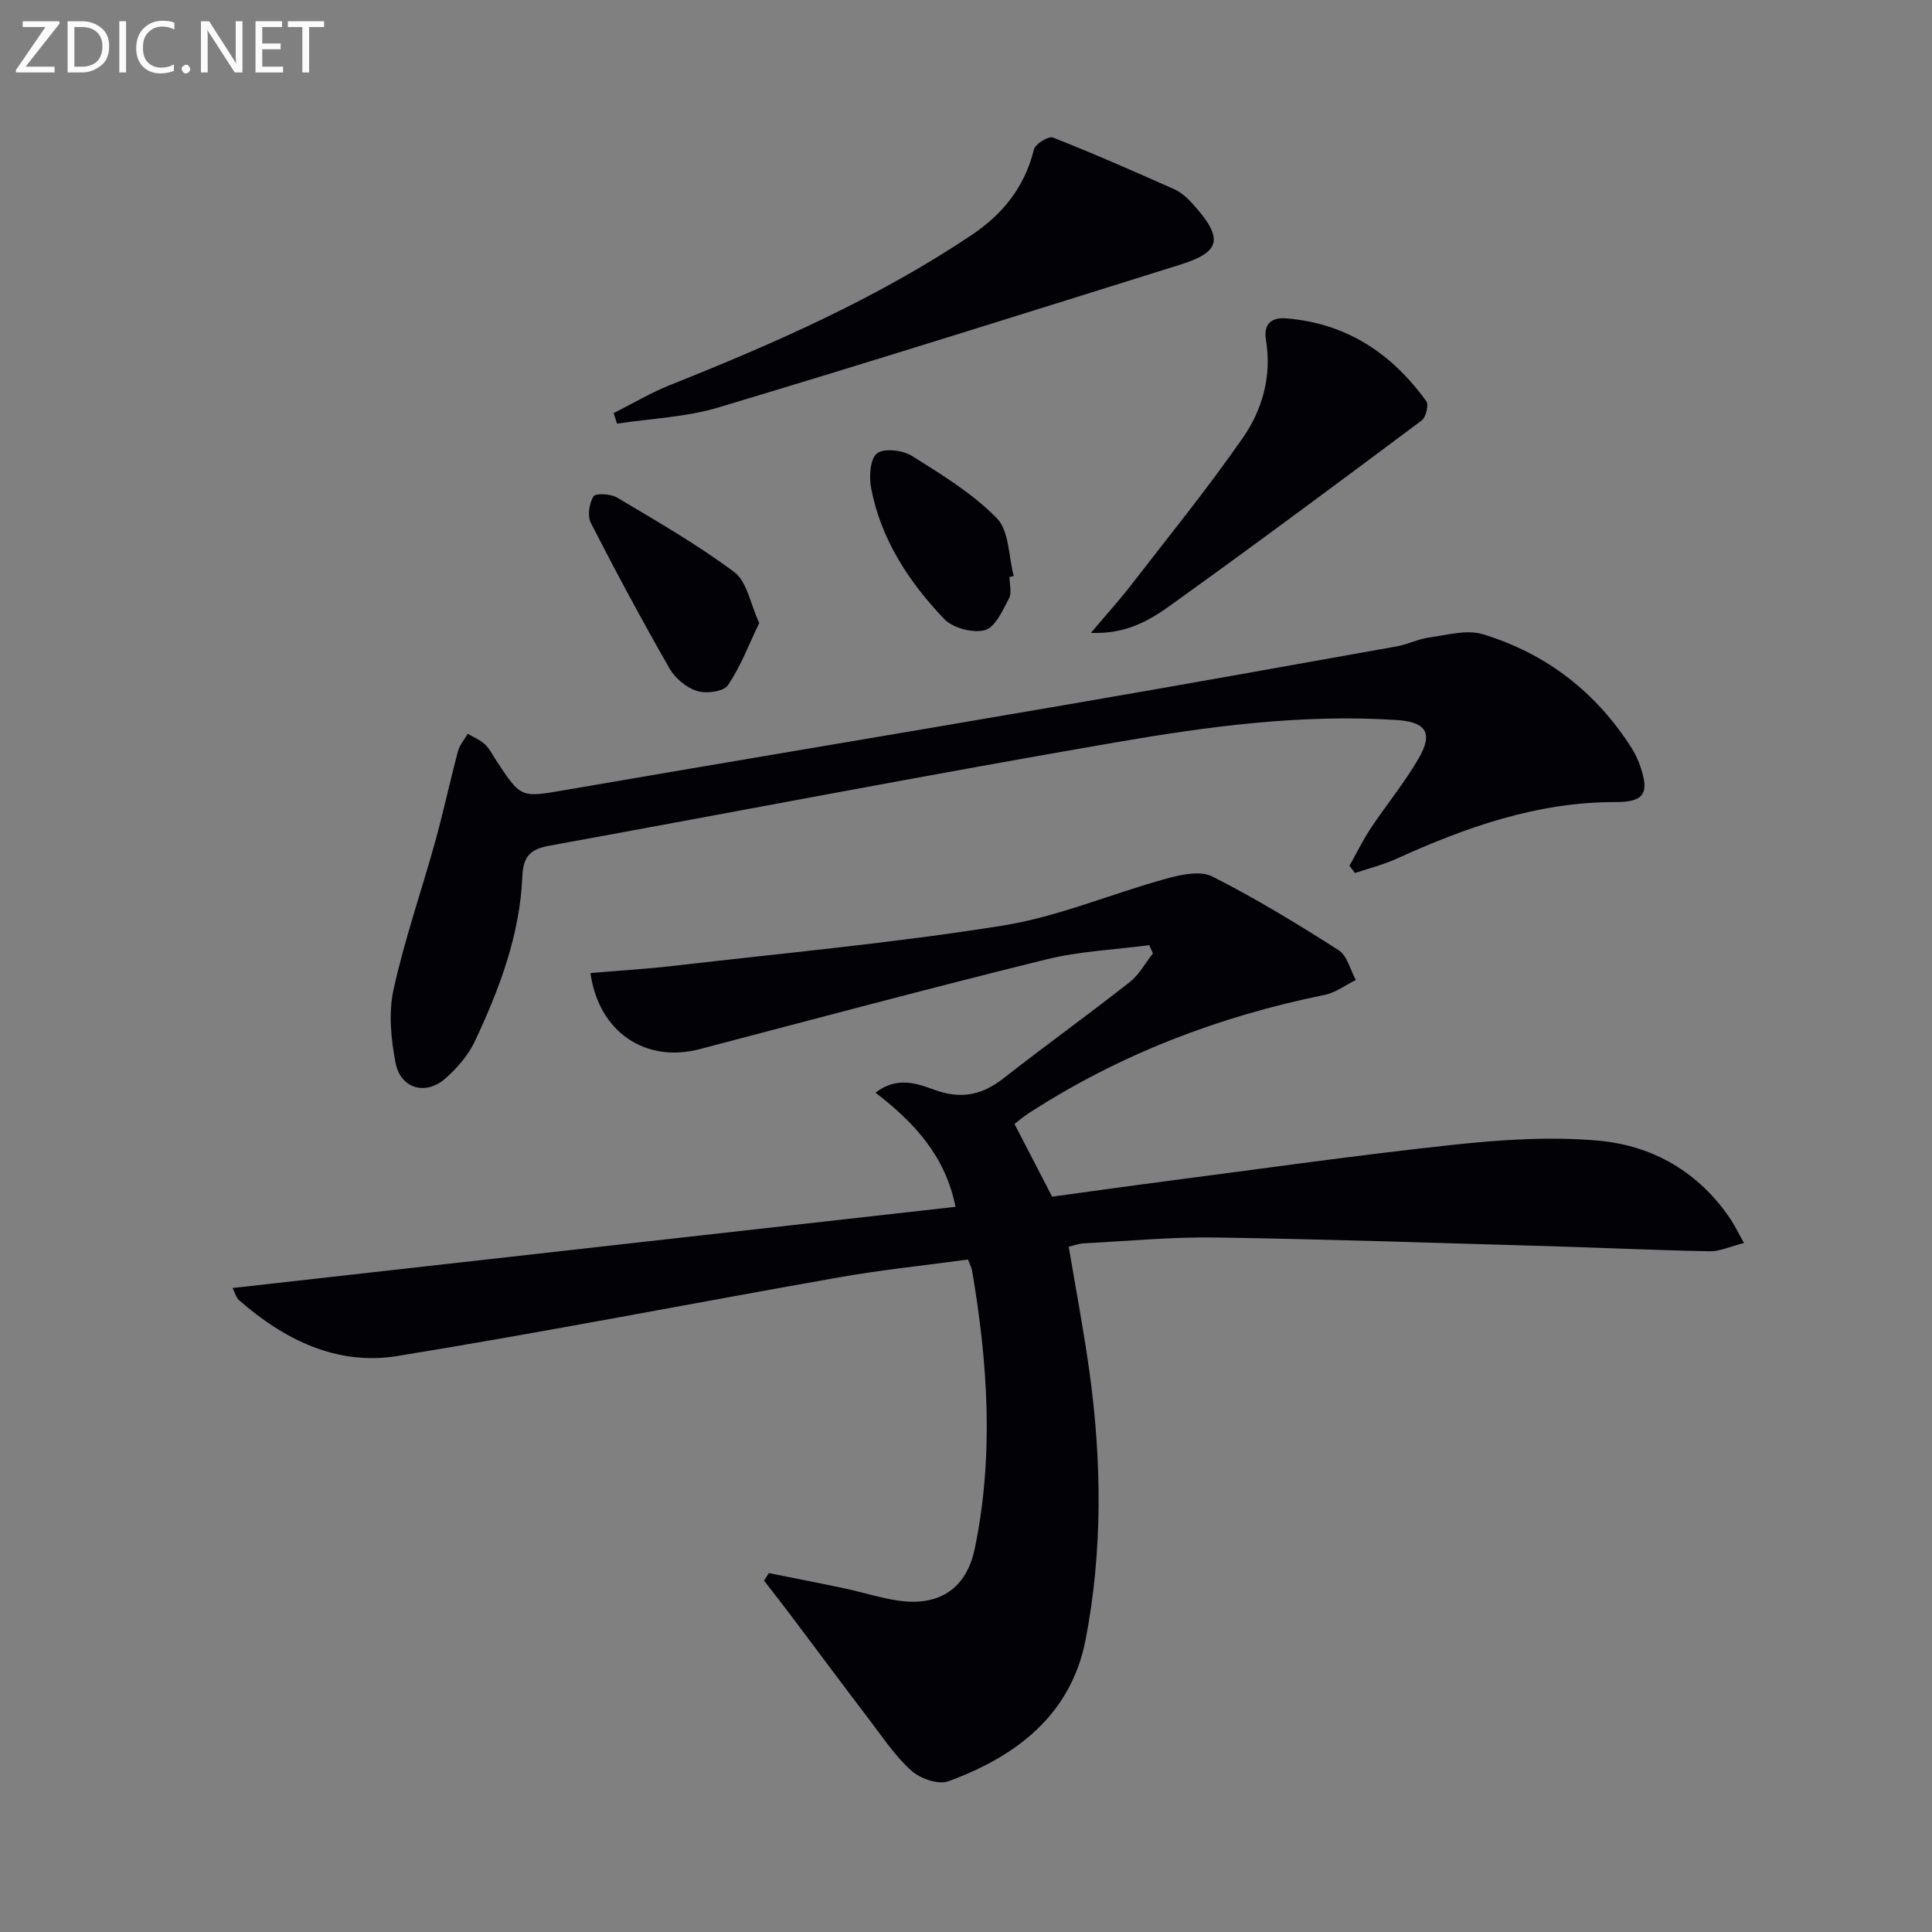 <svg enable-background="new 0 0 400 400" viewBox="0 0 400 400" xmlns="http://www.w3.org/2000/svg"><rect x="0" y="0" width="400" height="400" fill="#808080" stroke="none"/><path d="m210.04 232.71c2.6 5.02 4.99 9.65 7.79 15.05 7.23-.99 15.37-2.14 23.53-3.2 19.92-2.59 39.81-5.43 59.78-7.57 9.83-1.05 19.89-1.7 29.69-.84 11.29 1 20.86 6.46 27.42 16.21.89 1.33 1.59 2.8 2.83 4.99-2.79.7-4.96 1.74-7.12 1.71-11.14-.2-22.27-.74-33.4-1.06-22.95-.66-45.91-1.44-68.87-1.79-9.13-.14-18.28.75-27.41 1.22-.95.05-1.87.42-3.01.7 1.48 8.85 3.13 17.45 4.32 26.11 2.52 18.41 2.7 36.9-.81 55.15-3.01 15.64-14.34 24.25-28.45 29.41-2.06.75-5.78-.55-7.6-2.17-3.3-2.93-5.84-6.76-8.55-10.32-5.62-7.38-11.15-14.83-16.73-22.24-1.73-2.29-3.5-4.54-5.26-6.81.33-.52.66-1.04.99-1.57 5.24 1.05 10.49 2.07 15.72 3.18 3.72.79 7.38 1.99 11.14 2.53 8.39 1.2 14.06-2.45 15.79-10.84 3.96-19.16 2.7-38.35-.57-57.48-.11-.62-.43-1.2-.85-2.31-8.88 1.21-17.79 2.12-26.58 3.67-30.54 5.38-60.98 11.34-91.58 16.31-12.51 2.03-23.4-3.37-32.79-11.59-.55-.48-.74-1.37-1.31-2.49 49.97-5.61 99.53-11.18 149.68-16.81-2.13-10.61-8.57-17.46-16.57-23.64 4.51-3.46 8.68-1.87 12.24-.57 5.46 1.98 9.81 1.09 14.24-2.38 8.63-6.75 17.53-13.16 26.15-19.93 1.96-1.54 3.23-3.95 4.82-5.96-.26-.57-.51-1.14-.77-1.7-7.13.95-14.41 1.25-21.35 2.96-23.97 5.92-47.83 12.3-71.72 18.57-11.23 2.95-20.93-3.54-22.62-15.75 5.71-.49 11.43-.82 17.11-1.48 22.76-2.64 45.61-4.73 68.21-8.34 11.51-1.84 22.54-6.6 33.88-9.72 3.06-.84 7.07-1.71 9.57-.44 8.98 4.54 17.62 9.82 26.12 15.24 1.78 1.14 2.41 4.07 3.57 6.18-2.15 1.05-4.19 2.62-6.46 3.08-21.9 4.45-42.42 12.3-61.22 24.47-1.24.8-2.36 1.78-2.99 2.26z" fill="#010106"/><path d="m279.39 179.25c1.48-2.63 2.81-5.37 4.48-7.87 3.22-4.84 6.96-9.36 9.86-14.38 3.05-5.28 1.5-7.54-4.61-7.93-19.54-1.27-38.85 1.3-57.96 4.6-39.2 6.75-78.27 14.3-117.41 21.42-3.78.69-5.43 2.06-5.6 6.3-.5 12.12-4.73 23.34-9.83 34.18-1.37 2.91-3.68 5.59-6.13 7.73-4.07 3.57-9.25 2.1-10.29-3.23-.96-4.95-1.48-10.4-.41-15.24 2.27-10.32 5.78-20.37 8.61-30.57 1.72-6.21 3.07-12.53 4.73-18.76.34-1.28 1.33-2.39 2.02-3.58 1.19.71 2.54 1.25 3.53 2.17.95.88 1.56 2.14 2.29 3.25 5.23 7.99 5.19 7.8 14.38 6.22 34.82-5.99 69.67-11.79 104.48-17.78 22.57-3.88 45.1-7.92 67.64-11.95 2.27-.41 4.43-1.53 6.7-1.84 3.7-.5 7.78-1.7 11.12-.68 13.18 3.99 23.56 12.05 30.95 23.78.7 1.12 1.25 2.37 1.68 3.62 1.92 5.6.73 7.36-5.16 7.35-16.18-.03-30.97 5.2-45.43 11.78-2.71 1.23-5.66 1.95-8.5 2.91-.38-.51-.76-1-1.14-1.5z" fill="#010106"/><path d="m127.05 85.53c3.92-1.97 7.71-4.24 11.77-5.85 21.65-8.63 42.91-18 62.36-31.03 6.45-4.33 10.99-9.96 12.88-17.7.28-1.14 3.02-2.83 3.92-2.48 8.47 3.33 16.8 7 25.12 10.7 1.33.59 2.54 1.64 3.54 2.72 6.96 7.58 6.1 10.28-2.4 12.94-31.82 9.95-63.61 19.97-95.54 29.54-6.71 2.01-13.95 2.27-20.95 3.34-.23-.73-.46-1.45-.7-2.18z" fill="#010106"/><path d="m225.86 131.03c3.3-3.91 5.93-6.8 8.31-9.88 7.8-10.09 15.86-20.02 23.13-30.48 4.08-5.88 6.05-12.83 4.8-20.32-.49-2.96.82-4.71 4.23-4.43 12.47 1.01 21.84 7.27 28.97 17.15.54.75-.07 3.32-.94 3.97-17.28 12.91-34.59 25.78-52.11 38.35-4.33 3.09-9.13 5.93-16.39 5.64z" fill="#010106"/><path d="m157.19 128.99c-2.18 4.51-3.85 9.03-6.49 12.89-.9 1.32-4.47 1.78-6.37 1.19-2.18-.68-4.51-2.59-5.67-4.6-5.69-9.93-11.11-20.01-16.33-30.2-.74-1.45-.35-4.05.54-5.5.43-.7 3.57-.54 4.88.24 8.25 4.92 16.63 9.72 24.3 15.46 2.62 1.98 3.29 6.54 5.14 10.52z" fill="#010106"/><path d="m209.01 119.45c0 1.5.51 3.27-.11 4.44-1.31 2.47-2.84 5.99-4.97 6.57-2.49.68-6.64-.42-8.44-2.3-7.29-7.64-13.07-16.42-15.12-27.03-.46-2.37-.26-6.06 1.19-7.25 1.41-1.15 5.33-.69 7.24.51 6.17 3.86 12.56 7.77 17.59 12.91 2.56 2.62 2.41 7.89 3.49 11.97-.28.05-.58.11-.87.18z" fill="#010106"/><g fill="#fafbfa"><path d="m12.4 4.8-7.1 9h6v1.2h-8v-.5l6.1-8.9h-4.7v-1.2h7.6v.4z"/><path d="m14 14v-9.6h3c1.6 0 2.9.5 4 1.4s1.6 2.2 1.6 3.8-.5 3-1.6 3.9-2.4 1.5-4 1.5h-3zm1.4-8.4v8.2h1.6c1.3 0 2.4-.4 3.1-1.1s1.1-1.8 1.1-3.1-.4-2.3-1.2-3-1.8-1-3.1-1z"/><path d="m26.1 4.4v10.6h-1.4v-10.6z"/><path d="m36.1 14.6c-.8.4-1.8.6-2.9.6-1.5 0-2.7-.5-3.6-1.4s-1.4-2.2-1.4-3.8c0-1.7.5-3.1 1.5-4.1s2.3-1.6 3.9-1.6c1 0 1.8.1 2.5.4v1.4c-.8-.4-1.6-.6-2.5-.6-1.2 0-2.1.4-2.9 1.2s-1.1 1.8-1.1 3.2c0 1.3.3 2.3 1 3s1.6 1.1 2.7 1.1c1 0 2-.2 2.7-.7v1.3z"/><path d="m37.6 14.3c0-.2.1-.5.3-.6s.4-.3.6-.3c.3 0 .5.1.6.3s.3.4.3.6-.1.4-.3.6-.4.3-.6.3c-.3 0-.5-.1-.6-.3s-.3-.4-.3-.6z"/><path d="m50.2 15h-1.6l-5.3-8.2c-.2-.2-.3-.5-.4-.7 0 .2.1.7.1 1.5v7.4h-1.4v-10.6h1.7l5.2 8.1c.2.4.4.6.4.7 0-.3-.1-.8-.1-1.5v-7.3h1.4z"/><path d="m58.6 15h-5.7v-10.6h5.5v1.2h-4.1v3.4h3.8v1.2h-3.8v3.6h4.3z"/><path d="m67.1 5.6h-3.1v9.4h-1.4v-9.4h-3v-1.2h7.5z"/></g></svg>